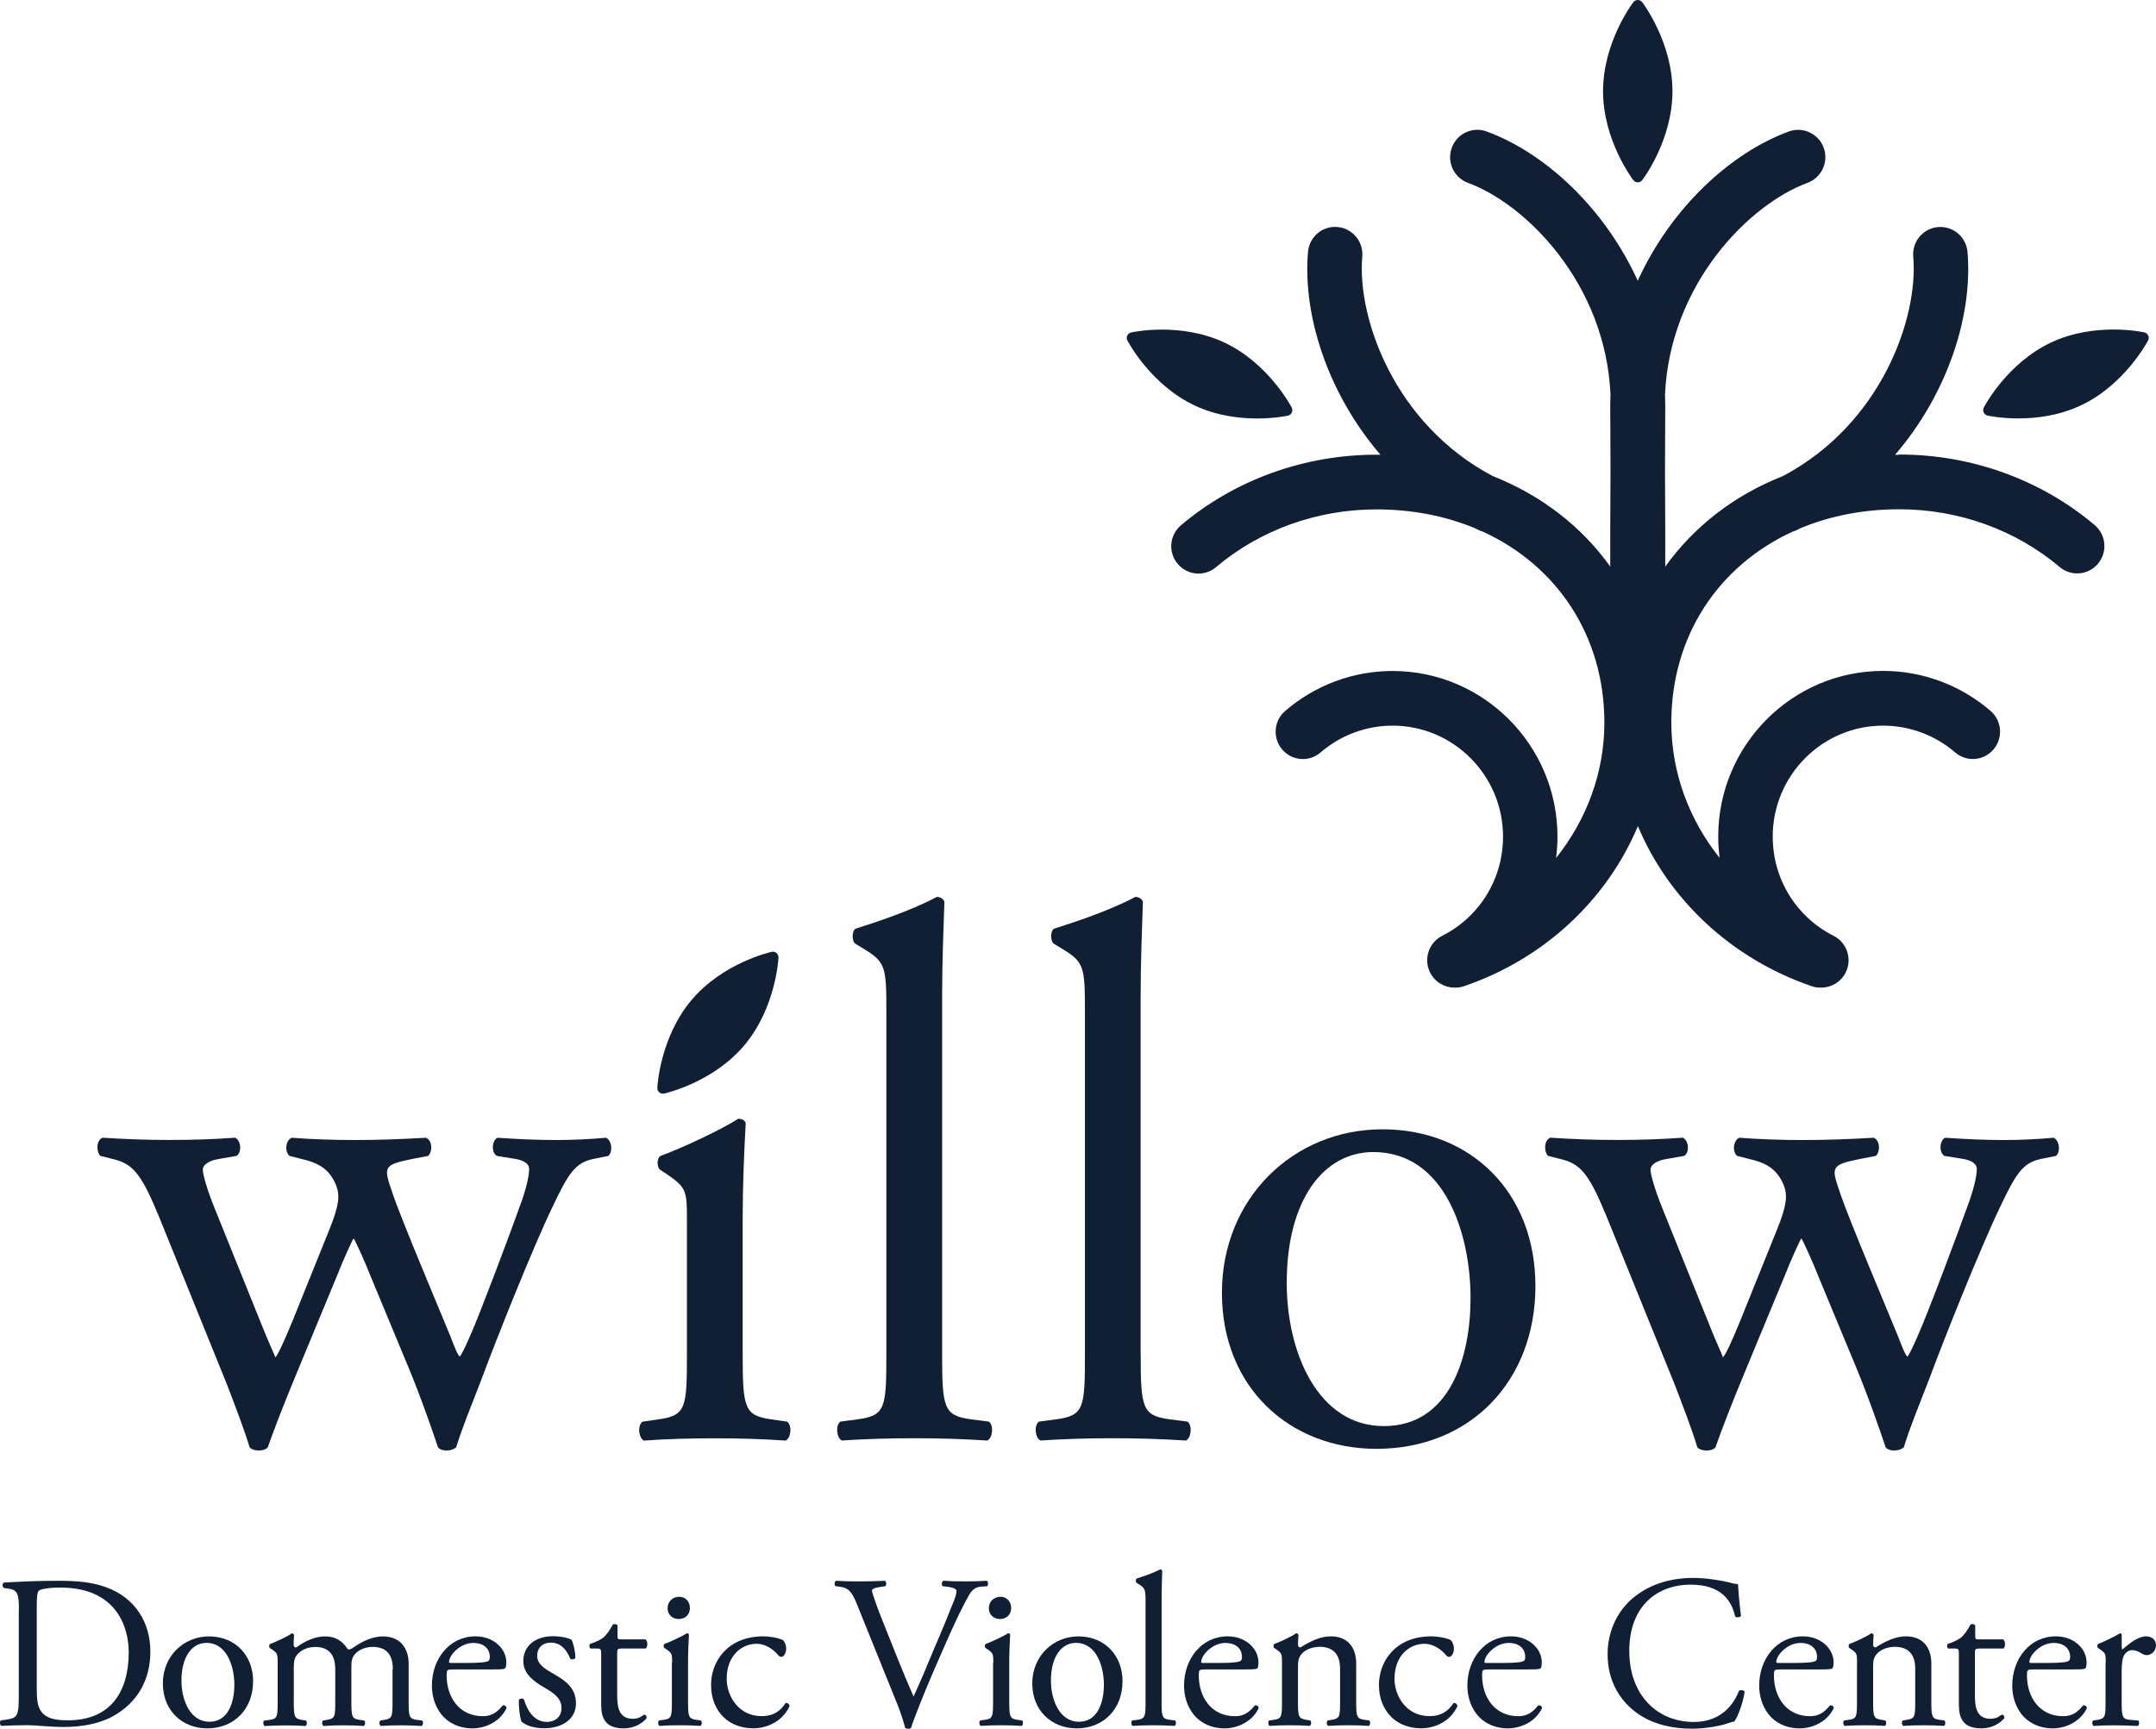 <svg width="106" height="85" viewBox="0 0 106 85" fill="none" xmlns="http://www.w3.org/2000/svg">
<path d="M0.93 79.151C0.93 78.401 0.877 78.176 0.43 78.111L0.193 78.08C0.11 78.026 0.097 77.855 0.203 77.811C1.11 77.758 1.974 77.724 2.879 77.724C3.783 77.724 4.532 77.789 5.225 78.045C6.664 78.57 7.392 79.791 7.392 81.206C7.392 82.62 6.742 83.735 5.524 84.4C4.831 84.775 3.957 84.913 3.134 84.913C2.792 84.913 2.45 84.891 2.152 84.869C1.841 84.847 1.586 84.825 1.393 84.825C0.946 84.825 0.56 84.835 0.06 84.856C-0.005 84.825 -0.024 84.653 0.038 84.588L0.284 84.556C0.902 84.472 0.924 84.344 0.924 83.217V79.144L0.93 79.151ZM1.807 82.976C1.807 83.545 1.838 83.888 2.021 84.144C2.257 84.475 2.661 84.585 3.333 84.585C5.403 84.585 6.329 83.223 6.329 81.231C6.329 80.05 5.763 78.058 2.969 78.058C2.341 78.058 1.999 78.142 1.912 78.208C1.828 78.273 1.807 78.542 1.807 79.023V82.976Z" fill="#111F35"/>
<path d="M12.442 82.677C12.442 84.016 11.525 84.981 10.192 84.981C8.964 84.981 8.007 84.113 8.007 82.773C8.007 81.434 9.02 80.459 10.279 80.459C11.538 80.459 12.445 81.359 12.445 82.677H12.442ZM10.149 80.778C9.446 80.778 8.921 81.452 8.921 82.633C8.921 83.607 9.359 84.656 10.298 84.656C11.236 84.656 11.522 83.67 11.522 82.845C11.522 81.936 11.159 80.778 10.145 80.778H10.149Z" fill="#111F35"/>
<path d="M19.314 82.077C19.314 81.349 18.994 80.975 18.323 80.975C17.919 80.975 17.586 81.156 17.437 81.349C17.309 81.512 17.275 81.618 17.275 81.993V83.632C17.275 84.403 17.297 84.51 17.679 84.563L17.903 84.594C17.978 84.647 17.956 84.831 17.881 84.863C17.561 84.841 17.253 84.831 16.877 84.831C16.501 84.831 16.206 84.841 15.908 84.863C15.833 84.831 15.811 84.647 15.886 84.594L16.079 84.563C16.473 84.497 16.483 84.403 16.483 83.632V82.08C16.483 81.362 16.163 80.978 15.501 80.978C15.062 80.978 14.764 81.171 14.605 81.362C14.5 81.49 14.444 81.63 14.444 81.974V83.635C14.444 84.407 14.466 84.504 14.848 84.566L15.04 84.597C15.115 84.65 15.093 84.835 15.019 84.866C14.73 84.844 14.422 84.835 14.049 84.835C13.676 84.835 13.347 84.844 13.014 84.866C12.94 84.835 12.918 84.65 12.992 84.597L13.247 84.566C13.642 84.513 13.651 84.407 13.651 83.635V81.758C13.651 81.34 13.651 81.287 13.362 81.093L13.266 81.028C13.222 80.987 13.222 80.868 13.275 80.834C13.521 80.747 14.13 80.469 14.341 80.309C14.385 80.309 14.438 80.331 14.459 80.384C14.438 80.631 14.438 80.79 14.438 80.887C14.438 80.95 14.481 81.006 14.556 81.006C14.96 80.715 15.463 80.459 15.973 80.459C16.483 80.459 16.806 80.653 17.104 81.093C17.201 81.115 17.275 81.071 17.372 81.006C17.797 80.706 18.32 80.459 18.823 80.459C19.678 80.459 20.091 81.049 20.091 81.79V83.632C20.091 84.403 20.113 84.51 20.495 84.563L20.75 84.594C20.825 84.647 20.803 84.831 20.728 84.863C20.377 84.841 20.066 84.831 19.693 84.831C19.32 84.831 19.022 84.841 18.724 84.863C18.649 84.831 18.627 84.647 18.702 84.594L18.895 84.563C19.289 84.497 19.299 84.403 19.299 83.632V82.08L19.314 82.077Z" fill="#111F35"/>
<path d="M22.248 82.086C21.971 82.086 21.959 82.108 21.959 82.377C21.959 83.457 22.587 84.382 23.731 84.382C24.082 84.382 24.38 84.275 24.713 83.857C24.818 83.826 24.893 83.888 24.905 83.985C24.554 84.713 23.787 84.981 23.23 84.981C22.537 84.981 21.993 84.681 21.682 84.272C21.362 83.854 21.235 83.351 21.235 82.879C21.235 81.562 22.099 80.456 23.379 80.456C24.296 80.456 24.893 81.09 24.893 81.73C24.893 81.88 24.871 81.968 24.849 82.008C24.818 82.074 24.669 82.083 24.222 82.083H22.248V82.086ZM22.907 81.765C23.696 81.765 23.93 81.721 24.017 81.659C24.048 81.637 24.082 81.593 24.082 81.456C24.082 81.156 23.88 80.781 23.261 80.781C22.643 80.781 22.09 81.359 22.077 81.712C22.077 81.733 22.077 81.765 22.152 81.765H22.91H22.907Z" fill="#111F35"/>
<path d="M28.116 80.65C28.212 80.887 28.287 81.228 28.287 81.518C28.243 81.593 28.085 81.615 28.032 81.549C27.852 81.078 27.532 80.765 27.093 80.765C26.655 80.765 26.41 81.034 26.41 81.418C26.41 81.858 26.857 82.093 27.23 82.308C27.796 82.63 28.318 82.995 28.318 83.754C28.318 84.569 27.572 84.975 26.783 84.975C26.282 84.975 25.909 84.869 25.642 84.653C25.558 84.45 25.493 83.926 25.515 83.57C25.567 83.504 25.707 83.495 25.76 83.56C25.94 84.151 26.282 84.663 26.891 84.663C27.274 84.663 27.606 84.438 27.606 83.976C27.606 83.482 27.18 83.217 26.786 82.989C26.167 82.636 25.729 82.261 25.729 81.671C25.729 80.89 26.369 80.45 27.18 80.45C27.628 80.45 28.023 80.556 28.119 80.644L28.116 80.65Z" fill="#111F35"/>
<path d="M30.537 81.059C30.357 81.059 30.344 81.09 30.344 81.315V83.32C30.344 83.941 30.419 84.51 31.125 84.51C31.23 84.51 31.327 84.488 31.414 84.457C31.51 84.425 31.647 84.307 31.681 84.307C31.765 84.307 31.808 84.425 31.787 84.488C31.594 84.713 31.212 84.981 30.668 84.981C29.751 84.981 29.558 84.466 29.558 83.823V81.368C29.558 81.078 29.549 81.056 29.334 81.056H29.036C28.971 81.012 28.961 80.897 29.005 80.831C29.316 80.734 29.58 80.594 29.689 80.497C29.828 80.369 30.03 80.078 30.136 79.866C30.189 79.844 30.317 79.844 30.36 79.919V80.403C30.36 80.597 30.369 80.606 30.553 80.606H31.737C31.864 80.703 31.843 80.993 31.746 81.056H30.54L30.537 81.059Z" fill="#111F35"/>
<path d="M33.045 81.755C33.045 81.337 33.045 81.284 32.756 81.09L32.66 81.025C32.616 80.984 32.616 80.865 32.669 80.831C32.915 80.743 33.524 80.466 33.766 80.306C33.819 80.306 33.863 80.328 33.872 80.372C33.85 80.747 33.828 81.262 33.828 81.699V83.629C33.828 84.4 33.85 84.507 34.233 84.56L34.456 84.591C34.531 84.644 34.509 84.828 34.435 84.859C34.114 84.838 33.807 84.828 33.431 84.828C33.055 84.828 32.728 84.838 32.427 84.859C32.352 84.828 32.331 84.644 32.405 84.591L32.629 84.56C33.024 84.507 33.033 84.4 33.033 83.629V81.752L33.045 81.755ZM33.919 79.057C33.919 79.432 33.651 79.604 33.365 79.604C33.036 79.604 32.822 79.369 32.822 79.079C32.822 78.726 33.089 78.51 33.397 78.51C33.704 78.51 33.919 78.757 33.919 79.057Z" fill="#111F35"/>
<path d="M38.494 80.64C38.578 80.715 38.652 80.887 38.652 81.068C38.652 81.262 38.547 81.465 38.416 81.465C38.363 81.465 38.31 81.443 38.267 81.39C38.031 81.1 37.639 80.822 37.201 80.822C36.455 80.822 35.728 81.412 35.728 82.545C35.728 83.382 36.303 84.379 37.443 84.379C38.062 84.379 38.382 84.101 38.627 83.735C38.714 83.713 38.808 83.788 38.82 83.885C38.456 84.678 37.658 84.978 37.039 84.978C36.474 84.978 35.951 84.797 35.578 84.432C35.205 84.066 34.96 83.542 34.96 82.845C34.96 81.687 35.771 80.456 37.539 80.456C37.785 80.456 38.202 80.509 38.487 80.637L38.494 80.64Z" fill="#111F35"/>
<path d="M42.139 78.891C41.894 78.292 41.735 78.067 41.275 78.014L41.083 77.992C41.008 77.927 41.017 77.777 41.104 77.724C41.415 77.745 41.754 77.755 42.214 77.755C42.674 77.755 43.056 77.745 43.504 77.724C43.578 77.767 43.6 77.927 43.526 77.992L43.367 78.014C42.963 78.067 42.876 78.133 42.867 78.217C42.888 78.323 43.069 78.904 43.401 79.719C43.892 80.962 44.383 82.196 44.915 83.417C45.244 82.711 45.704 81.605 45.937 81.037C46.258 80.309 46.749 79.098 46.929 78.635C47.013 78.411 47.025 78.292 47.025 78.217C47.025 78.142 46.919 78.058 46.544 78.014L46.351 77.992C46.276 77.927 46.298 77.767 46.373 77.724C46.671 77.745 47.078 77.755 47.482 77.755C47.833 77.755 48.166 77.745 48.517 77.724C48.592 77.767 48.592 77.939 48.539 77.992L48.219 78.014C47.964 78.036 47.802 78.164 47.666 78.389C47.367 78.891 46.951 79.76 46.472 80.853L45.897 82.171C45.471 83.157 44.968 84.4 44.787 84.969C44.756 84.991 44.713 85 44.669 85C44.617 85 44.564 84.991 44.508 84.969C44.39 84.519 44.209 83.994 44.017 83.545L42.139 78.895V78.891Z" fill="#111F35"/>
<path d="M48.837 81.755C48.837 81.337 48.837 81.284 48.548 81.09L48.452 81.025C48.408 80.984 48.408 80.865 48.461 80.831C48.707 80.743 49.316 80.466 49.558 80.306C49.611 80.306 49.655 80.328 49.664 80.372C49.642 80.747 49.62 81.262 49.62 81.699V83.629C49.62 84.4 49.642 84.507 50.025 84.56L50.248 84.591C50.323 84.644 50.301 84.828 50.227 84.859C49.906 84.838 49.599 84.828 49.223 84.828C48.846 84.828 48.517 84.838 48.219 84.859C48.144 84.828 48.122 84.644 48.197 84.591L48.421 84.56C48.815 84.507 48.825 84.4 48.825 83.629V81.752L48.837 81.755ZM49.714 79.057C49.714 79.432 49.446 79.604 49.16 79.604C48.831 79.604 48.617 79.369 48.617 79.079C48.617 78.726 48.884 78.51 49.191 78.51C49.499 78.51 49.714 78.757 49.714 79.057Z" fill="#111F35"/>
<path d="M55.187 82.677C55.187 84.016 54.27 84.981 52.937 84.981C51.709 84.981 50.752 84.113 50.752 82.773C50.752 81.434 51.765 80.459 53.024 80.459C54.282 80.459 55.19 81.359 55.19 82.677H55.187ZM52.893 80.778C52.191 80.778 51.669 81.452 51.669 82.633C51.669 83.607 52.107 84.656 53.045 84.656C53.984 84.656 54.273 83.67 54.273 82.845C54.273 81.936 53.91 80.778 52.896 80.778H52.893Z" fill="#111F35"/>
<path d="M57.108 83.629C57.108 84.4 57.129 84.507 57.512 84.56L57.77 84.591C57.844 84.644 57.822 84.828 57.748 84.859C57.397 84.838 57.086 84.828 56.713 84.828C56.34 84.828 56.007 84.838 55.69 84.859C55.616 84.828 55.594 84.644 55.669 84.591L55.914 84.56C56.309 84.507 56.321 84.4 56.321 83.629V78.785C56.321 78.154 56.309 78.089 55.989 77.895L55.883 77.83C55.83 77.799 55.83 77.649 55.883 77.614C56.15 77.527 56.651 77.368 57.036 77.165C57.08 77.165 57.123 77.186 57.142 77.23C57.129 77.552 57.111 78.089 57.111 78.561V83.629H57.108Z" fill="#111F35"/>
<path d="M59.227 82.086C58.951 82.086 58.938 82.108 58.938 82.377C58.938 83.457 59.566 84.382 60.71 84.382C61.061 84.382 61.359 84.275 61.692 83.857C61.798 83.826 61.872 83.888 61.885 83.985C61.533 84.713 60.766 84.981 60.209 84.981C59.516 84.981 58.972 84.681 58.662 84.272C58.342 83.854 58.214 83.351 58.214 82.879C58.214 81.562 59.078 80.456 60.359 80.456C61.276 80.456 61.872 81.09 61.872 81.73C61.872 81.88 61.85 81.968 61.832 82.008C61.801 82.074 61.652 82.083 61.204 82.083H59.23L59.227 82.086ZM59.889 81.765C60.679 81.765 60.912 81.721 60.999 81.659C61.03 81.637 61.061 81.593 61.061 81.456C61.061 81.156 60.859 80.781 60.24 80.781C59.622 80.781 59.069 81.359 59.056 81.712C59.056 81.733 59.056 81.765 59.131 81.765H59.889Z" fill="#111F35"/>
<path d="M63.029 81.755C63.029 81.337 63.028 81.284 62.739 81.09L62.643 81.025C62.599 80.984 62.599 80.865 62.656 80.831C62.901 80.743 63.507 80.466 63.721 80.306C63.765 80.306 63.818 80.328 63.84 80.381C63.818 80.628 63.818 80.787 63.818 80.884C63.818 80.946 63.861 81.003 63.936 81.003C64.383 80.725 64.887 80.456 65.428 80.456C66.314 80.456 66.677 81.068 66.677 81.787V83.629C66.677 84.4 66.699 84.507 67.084 84.56L67.317 84.591C67.392 84.644 67.37 84.828 67.296 84.859C66.976 84.838 66.665 84.828 66.292 84.828C65.919 84.828 65.59 84.838 65.3 84.859C65.226 84.828 65.204 84.644 65.279 84.591L65.481 84.56C65.875 84.494 65.885 84.4 65.885 83.629V82.033C65.885 81.421 65.608 80.971 64.884 80.971C64.477 80.971 64.126 81.143 63.976 81.346C63.837 81.527 63.815 81.677 63.815 81.99V83.629C63.815 84.4 63.837 84.497 64.222 84.56L64.415 84.591C64.489 84.644 64.468 84.828 64.393 84.859C64.104 84.838 63.796 84.828 63.423 84.828C63.05 84.828 62.718 84.838 62.422 84.859C62.348 84.828 62.326 84.644 62.401 84.591L62.624 84.56C63.019 84.507 63.029 84.4 63.029 83.629V81.752V81.755Z" fill="#111F35"/>
<path d="M71.321 80.64C71.408 80.715 71.482 80.887 71.482 81.068C71.482 81.262 71.377 81.465 71.249 81.465C71.196 81.465 71.144 81.443 71.1 81.39C70.864 81.1 70.472 80.822 70.034 80.822C69.288 80.822 68.561 81.412 68.561 82.545C68.561 83.382 69.136 84.379 70.279 84.379C70.898 84.379 71.218 84.101 71.464 83.735C71.547 83.713 71.644 83.788 71.656 83.885C71.293 84.678 70.494 84.978 69.875 84.978C69.31 84.978 68.788 84.797 68.415 84.432C68.042 84.066 67.796 83.542 67.796 82.845C67.796 81.687 68.607 80.456 70.376 80.456C70.621 80.456 71.038 80.509 71.324 80.637L71.321 80.64Z" fill="#111F35"/>
<path d="M73.154 82.086C72.878 82.086 72.868 82.108 72.868 82.377C72.868 83.457 73.496 84.382 74.64 84.382C74.991 84.382 75.29 84.275 75.622 83.857C75.728 83.826 75.802 83.888 75.815 83.985C75.464 84.713 74.696 84.981 74.14 84.981C73.447 84.981 72.903 84.681 72.592 84.272C72.272 83.854 72.144 83.351 72.144 82.879C72.144 81.562 73.008 80.456 74.286 80.456C75.203 80.456 75.802 81.09 75.802 81.73C75.802 81.88 75.781 81.968 75.759 82.008C75.728 82.074 75.579 82.083 75.128 82.083H73.154V82.086ZM73.816 81.765C74.606 81.765 74.839 81.721 74.926 81.659C74.957 81.637 74.988 81.593 74.988 81.456C74.988 81.156 74.786 80.781 74.168 80.781C73.549 80.781 72.996 81.359 72.984 81.712C72.984 81.733 72.984 81.765 73.058 81.765H73.816Z" fill="#111F35"/>
<path d="M80.381 78.495C81.161 77.883 82.152 77.583 83.262 77.583C83.837 77.583 84.648 77.702 85.148 77.839C85.276 77.87 85.35 77.892 85.447 77.883C85.459 78.129 85.512 78.804 85.596 79.457C85.543 79.532 85.381 79.541 85.307 79.479C85.148 78.751 84.67 77.914 83.122 77.914C81.49 77.914 80.104 78.954 80.104 81.171C80.104 83.389 81.521 84.666 83.271 84.666C84.648 84.666 85.254 83.766 85.499 83.132C85.574 83.079 85.736 83.101 85.776 83.176C85.701 83.735 85.425 84.441 85.266 84.644C85.139 84.666 85.011 84.71 84.893 84.75C84.66 84.835 83.893 84.997 83.209 84.997C82.249 84.997 81.332 84.803 80.552 84.279C79.697 83.688 79.038 82.714 79.038 81.331C79.038 80.141 79.573 79.123 80.381 78.492V78.495Z" fill="#111F35"/>
<path d="M87.504 82.086C87.228 82.086 87.215 82.108 87.215 82.377C87.215 83.457 87.843 84.382 88.984 84.382C89.335 84.382 89.633 84.275 89.966 83.857C90.071 83.826 90.146 83.888 90.158 83.985C89.807 84.713 89.04 84.981 88.483 84.981C87.79 84.981 87.246 84.681 86.939 84.272C86.618 83.854 86.491 83.351 86.491 82.879C86.491 81.562 87.355 80.456 88.635 80.456C89.552 80.456 90.149 81.09 90.149 81.73C90.149 81.88 90.127 81.968 90.106 82.008C90.075 82.074 89.925 82.083 89.478 82.083H87.504V82.086ZM88.163 81.765C88.953 81.765 89.186 81.721 89.273 81.659C89.304 81.637 89.335 81.593 89.335 81.456C89.335 81.156 89.133 80.781 88.514 80.781C87.896 80.781 87.339 81.359 87.33 81.712C87.33 81.733 87.33 81.765 87.405 81.765H88.163Z" fill="#111F35"/>
<path d="M91.302 81.755C91.302 81.337 91.302 81.284 91.016 81.09L90.92 81.025C90.876 80.984 90.876 80.865 90.932 80.831C91.178 80.743 91.784 80.466 91.998 80.306C92.042 80.306 92.095 80.328 92.116 80.381C92.095 80.628 92.095 80.787 92.095 80.884C92.095 80.946 92.138 81.003 92.213 81.003C92.66 80.725 93.161 80.456 93.705 80.456C94.59 80.456 94.954 81.068 94.954 81.787V83.629C94.954 84.4 94.976 84.507 95.358 84.56L95.594 84.591C95.669 84.644 95.647 84.828 95.573 84.859C95.252 84.838 94.942 84.828 94.569 84.828C94.196 84.828 93.866 84.838 93.577 84.859C93.503 84.828 93.481 84.644 93.555 84.591L93.757 84.56C94.152 84.494 94.162 84.4 94.162 83.629V82.033C94.162 81.421 93.885 80.971 93.161 80.971C92.757 80.971 92.402 81.143 92.253 81.346C92.113 81.527 92.092 81.677 92.092 81.99V83.629C92.092 84.4 92.113 84.497 92.496 84.56L92.688 84.591C92.763 84.644 92.741 84.828 92.667 84.859C92.377 84.838 92.07 84.828 91.697 84.828C91.324 84.828 90.991 84.838 90.693 84.859C90.618 84.828 90.597 84.644 90.671 84.591L90.895 84.56C91.29 84.507 91.299 84.4 91.299 83.629V81.752L91.302 81.755Z" fill="#111F35"/>
<path d="M97.288 81.059C97.108 81.059 97.096 81.09 97.096 81.315V83.32C97.096 83.941 97.17 84.51 97.876 84.51C97.981 84.51 98.078 84.488 98.165 84.457C98.258 84.425 98.398 84.307 98.432 84.307C98.519 84.307 98.559 84.425 98.538 84.488C98.345 84.713 97.963 84.981 97.419 84.981C96.502 84.981 96.309 84.466 96.309 83.823V81.368C96.309 81.078 96.297 81.056 96.085 81.056H95.787C95.722 81.012 95.712 80.897 95.756 80.831C96.064 80.734 96.331 80.594 96.44 80.497C96.58 80.369 96.782 80.078 96.887 79.866C96.94 79.844 97.067 79.844 97.111 79.919V80.403C97.111 80.597 97.12 80.606 97.304 80.606H98.488C98.615 80.703 98.594 80.993 98.5 81.056H97.294L97.288 81.059Z" fill="#111F35"/>
<path d="M99.942 82.086C99.666 82.086 99.656 82.108 99.656 82.377C99.656 83.457 100.284 84.382 101.428 84.382C101.779 84.382 102.078 84.275 102.41 83.857C102.516 83.826 102.59 83.888 102.603 83.985C102.252 84.713 101.484 84.981 100.928 84.981C100.235 84.981 99.691 84.681 99.38 84.272C99.06 83.854 98.932 83.351 98.932 82.879C98.932 81.562 99.796 80.456 101.074 80.456C101.991 80.456 102.587 81.09 102.587 81.73C102.587 81.88 102.566 81.968 102.544 82.008C102.513 82.074 102.364 82.083 101.913 82.083H99.939L99.942 82.086ZM100.604 81.765C101.394 81.765 101.627 81.721 101.714 81.659C101.745 81.637 101.779 81.593 101.779 81.456C101.779 81.156 101.577 80.781 100.959 80.781C100.34 80.781 99.787 81.359 99.775 81.712C99.775 81.733 99.775 81.765 99.849 81.765H100.608H100.604Z" fill="#111F35"/>
<path d="M103.529 81.755C103.529 81.337 103.529 81.284 103.24 81.09L103.144 81.025C103.1 80.984 103.1 80.865 103.153 80.831C103.399 80.743 103.964 80.466 104.232 80.306C104.284 80.316 104.315 80.338 104.315 80.381V81.003C104.315 81.056 104.328 81.09 104.347 81.1C104.719 80.787 105.127 80.456 105.521 80.456C105.789 80.456 106 80.628 106 80.887C106 81.24 105.711 81.38 105.543 81.38C105.437 81.38 105.385 81.349 105.307 81.306C105.145 81.199 104.987 81.134 104.838 81.134C104.667 81.134 104.539 81.231 104.452 81.349C104.347 81.499 104.312 81.808 104.312 82.174V83.632C104.312 84.403 104.334 84.532 104.738 84.563L105.124 84.594C105.198 84.647 105.176 84.831 105.102 84.863C104.601 84.841 104.291 84.831 103.918 84.831C103.545 84.831 103.212 84.841 102.935 84.863C102.861 84.831 102.839 84.647 102.914 84.594L103.116 84.563C103.51 84.497 103.52 84.403 103.52 83.632V81.755H103.529Z" fill="#111F35"/>
<path d="M80.52 8.966C80.607 8.966 80.688 8.925 80.741 8.857C80.803 8.779 82.227 6.87 82.227 4.485C82.227 2.099 80.8 0.187 80.741 0.109C80.688 0.041 80.607 0 80.52 0C80.433 0 80.356 0.041 80.303 0.109C80.241 0.187 78.814 2.095 78.814 4.485C78.814 6.874 80.241 8.779 80.303 8.857C80.356 8.925 80.436 8.966 80.52 8.966Z" fill="#111F35"/>
<path d="M105.615 16.495C105.577 16.417 105.509 16.361 105.422 16.342C105.326 16.32 103.004 15.827 100.85 16.836C98.696 17.844 97.577 19.949 97.534 20.037C97.493 20.115 97.493 20.202 97.528 20.28C97.565 20.358 97.633 20.415 97.717 20.433C97.817 20.455 100.138 20.949 102.292 19.94C104.446 18.931 105.565 16.826 105.612 16.739C105.652 16.664 105.655 16.57 105.618 16.495H105.615Z" fill="#111F35"/>
<path d="M63.324 20.436C63.408 20.418 63.476 20.361 63.513 20.284C63.547 20.205 63.547 20.115 63.507 20.04C63.461 19.949 62.345 17.848 60.188 16.839C58.034 15.83 55.712 16.324 55.616 16.345C55.532 16.364 55.46 16.42 55.423 16.498C55.386 16.576 55.389 16.667 55.429 16.742C55.476 16.829 56.592 18.934 58.749 19.943C60.903 20.952 63.224 20.458 63.321 20.436H63.324Z" fill="#111F35"/>
<path d="M93.369 22.36C93.301 22.36 93.235 22.363 93.17 22.363C95.806 19.297 96.996 15.434 96.732 12.386C96.667 11.645 96.017 11.099 95.28 11.165C94.544 11.23 94 11.883 94.065 12.623C94.326 15.627 92.496 20.849 87.653 23.41C85.266 24.349 83.287 25.886 81.872 27.86V26.111L81.86 23.191L81.872 19.965C81.872 19.774 81.866 19.584 81.86 19.393C82.118 13.903 86.046 10.025 88.865 8.991C89.558 8.735 89.916 7.963 89.664 7.267C89.409 6.571 88.642 6.212 87.949 6.464C85.123 7.501 82.18 10.171 80.52 13.803C78.861 10.171 75.921 7.501 73.092 6.464C72.399 6.208 71.628 6.568 71.377 7.267C71.122 7.963 71.479 8.738 72.175 8.991C74.994 10.025 78.926 13.903 79.181 19.39C79.175 19.581 79.168 19.774 79.168 19.968L79.181 23.188L79.168 26.114V27.857C77.754 25.883 75.771 24.346 73.388 23.406C68.545 20.846 66.715 15.624 66.976 12.62C67.041 11.88 66.497 11.227 65.76 11.161C65.018 11.096 64.374 11.642 64.309 12.382C64.042 15.43 65.235 19.294 67.871 22.36C67.802 22.36 67.737 22.357 67.669 22.357C64.123 22.357 60.71 23.591 58.062 25.827C57.496 26.305 57.422 27.154 57.9 27.722C58.376 28.291 59.221 28.366 59.787 27.885C61.953 26.055 64.753 25.046 67.672 25.046C69.437 25.046 71.072 25.374 72.514 25.97C72.595 26.011 72.676 26.055 72.76 26.092C72.809 26.114 72.859 26.127 72.909 26.142C76.548 27.813 78.879 31.261 78.879 35.53C78.879 37.981 78.009 40.305 76.505 42.185C76.548 41.841 76.573 41.491 76.573 41.135C76.573 36.645 72.937 32.991 68.468 32.991C66.528 32.991 64.651 33.69 63.184 34.958C62.624 35.442 62.559 36.292 63.041 36.854C63.523 37.416 64.368 37.481 64.927 36.997C65.91 36.148 67.165 35.679 68.468 35.679C71.46 35.679 73.897 38.128 73.897 41.135C73.897 43.209 72.75 45.08 70.904 46.013C70.245 46.347 69.978 47.156 70.311 47.818C70.547 48.287 71.016 48.559 71.507 48.559C71.516 48.559 71.523 48.559 71.532 48.559C71.538 48.559 71.544 48.559 71.554 48.559C71.697 48.559 71.843 48.537 71.986 48.487C75.955 47.128 79.019 44.211 80.527 40.62C82.034 44.211 85.099 47.128 89.067 48.487C89.21 48.537 89.356 48.559 89.499 48.559C89.506 48.559 89.512 48.559 89.521 48.559C89.531 48.559 89.54 48.559 89.546 48.559C90.037 48.559 90.507 48.287 90.743 47.818C91.075 47.156 90.808 46.347 90.149 46.013C88.303 45.08 87.156 43.212 87.156 41.135C87.156 38.128 89.59 35.679 92.583 35.679C93.882 35.679 95.141 36.148 96.123 36.994C96.682 37.478 97.528 37.416 98.009 36.851C98.491 36.288 98.429 35.439 97.866 34.955C96.399 33.687 94.522 32.987 92.583 32.987C88.113 32.987 84.477 36.641 84.477 41.132C84.477 41.485 84.502 41.835 84.545 42.181C83.041 40.301 82.171 37.978 82.171 35.526C82.171 31.254 84.502 27.81 88.141 26.136C88.191 26.12 88.241 26.108 88.29 26.086C88.374 26.045 88.455 26.005 88.536 25.964C89.981 25.368 91.613 25.04 93.378 25.04C96.294 25.04 99.094 26.048 101.263 27.878C101.829 28.356 102.674 28.284 103.15 27.713C103.625 27.145 103.551 26.295 102.985 25.817C100.337 23.581 96.925 22.348 93.378 22.348L93.369 22.36Z" fill="#111F35"/>
<path d="M7.746 59.66C6.894 57.578 6.45 57.203 5.524 56.981L4.93 56.831C4.744 56.644 4.709 56.085 5.042 55.938C6.192 56.013 7.227 56.05 8.34 56.05C9.452 56.05 10.562 56.013 11.563 55.938C11.858 56.088 11.895 56.647 11.637 56.831L10.786 56.981C10.267 57.056 9.971 57.278 9.971 57.503C9.971 57.727 10.155 58.433 10.565 59.439L12.862 65.135C13.197 65.991 13.53 66.662 13.53 66.737C13.642 66.662 13.937 66.031 14.382 64.951L16.197 60.447C16.678 59.255 16.716 58.774 16.529 58.286C16.197 57.468 15.64 57.168 14.826 56.984L14.232 56.834C13.975 56.609 14.049 56.053 14.344 55.941C15.271 56.016 16.455 56.053 17.418 56.053C18.568 56.053 19.678 56.016 20.936 55.941C21.269 56.053 21.269 56.65 21.048 56.834L20.271 56.984C18.789 57.281 18.863 57.393 19.308 58.696C19.715 59.923 21.717 64.651 22.124 65.657C22.344 66.216 22.494 66.625 22.605 66.7C22.68 66.625 22.866 66.253 23.125 65.657C23.606 64.576 25.089 60.632 25.645 59.067C25.94 58.212 26.015 57.727 26.015 57.468C26.015 57.243 25.791 57.059 25.35 56.984L24.424 56.834C24.128 56.647 24.2 56.053 24.461 55.941C25.536 56.016 26.462 56.053 27.389 56.053C28.091 56.053 28.983 56.016 29.797 55.941C30.096 56.091 30.13 56.65 29.909 56.834L29.17 56.984C28.281 57.172 27.948 57.69 27.168 59.33C26.167 61.416 24.39 65.881 23.687 67.78C23.168 69.12 22.724 70.2 22.425 71.168C22.276 71.281 22.13 71.318 21.944 71.318C21.794 71.318 21.645 71.281 21.536 71.168C21.316 70.497 20.647 68.561 20.017 67.074L18.239 62.793C17.981 62.121 17.424 60.894 17.387 60.894C17.35 60.894 16.831 62.05 16.573 62.718L14.646 67.371C13.978 68.973 13.462 70.313 13.163 71.168C13.051 71.281 12.902 71.318 12.719 71.318C12.57 71.318 12.386 71.281 12.274 71.168C12.051 70.388 11.46 68.861 11.162 68.08L7.755 59.667L7.746 59.66Z" fill="#111F35"/>
<path d="M33.773 60.032C33.773 58.58 33.773 58.396 32.772 57.724L32.439 57.503C32.29 57.353 32.29 56.944 32.477 56.831C33.328 56.535 35.442 55.566 36.293 55.007C36.48 55.007 36.629 55.082 36.663 55.232C36.589 56.535 36.514 58.321 36.514 59.848V66.55C36.514 69.229 36.589 69.601 37.922 69.788L38.699 69.901C38.96 70.088 38.885 70.719 38.624 70.831C37.512 70.756 36.439 70.719 35.143 70.719C33.847 70.719 32.697 70.756 31.662 70.831C31.401 70.719 31.33 70.085 31.588 69.901L32.365 69.788C33.735 69.601 33.773 69.229 33.773 66.55V60.032Z" fill="#111F35"/>
<path d="M46.32 66.547C46.32 69.226 46.394 69.598 47.728 69.785L48.617 69.897C48.874 70.085 48.8 70.716 48.542 70.828C47.321 70.753 46.245 70.716 44.949 70.716C43.653 70.716 42.503 70.753 41.394 70.828C41.136 70.716 41.061 70.082 41.319 69.897L42.17 69.785C43.541 69.598 43.578 69.226 43.578 66.547V49.72C43.578 47.525 43.541 47.3 42.432 46.632L42.062 46.407C41.875 46.294 41.875 45.773 42.062 45.663C42.988 45.367 44.728 44.808 46.062 44.099C46.211 44.099 46.36 44.174 46.432 44.324C46.394 45.442 46.32 47.3 46.32 48.94V66.547Z" fill="#111F35"/>
<path d="M56.082 66.547C56.082 69.226 56.157 69.598 57.49 69.785L58.379 69.897C58.637 70.085 58.565 70.716 58.304 70.828C57.083 70.753 56.007 70.716 54.711 70.716C53.415 70.716 52.265 70.753 51.156 70.828C50.898 70.716 50.823 70.082 51.081 69.897L51.933 69.785C53.303 69.598 53.341 69.226 53.341 66.547V49.72C53.341 47.525 53.303 47.3 52.191 46.632L51.821 46.407C51.634 46.294 51.634 45.773 51.821 45.663C52.747 45.367 54.488 44.808 55.821 44.099C55.97 44.099 56.119 44.174 56.191 44.324C56.154 45.442 56.079 47.3 56.079 48.94V66.547H56.082Z" fill="#111F35"/>
<path d="M75.489 63.233C75.489 67.886 72.303 71.237 67.672 71.237C63.411 71.237 60.076 68.221 60.076 63.567C60.076 58.914 63.594 55.526 67.967 55.526C72.34 55.526 75.489 58.652 75.489 63.23V63.233ZM67.523 56.644C65.077 56.644 63.262 58.989 63.262 63.083C63.262 66.472 64.781 70.119 68.039 70.119C71.296 70.119 72.3 66.697 72.3 63.83C72.3 60.666 71.041 56.644 67.519 56.644H67.523Z" fill="#111F35"/>
<path d="M78.92 59.66C78.068 57.578 77.624 57.203 76.698 56.981L76.107 56.831C75.921 56.644 75.883 56.085 76.219 55.938C77.369 56.013 78.407 56.05 79.516 56.05C80.626 56.05 81.739 56.013 82.74 55.938C83.035 56.088 83.072 56.647 82.814 56.831L81.963 56.981C81.444 57.056 81.148 57.278 81.148 57.503C81.148 57.727 81.335 58.433 81.742 59.439L84.039 65.135C84.371 65.991 84.704 66.662 84.704 66.737C84.816 66.662 85.111 66.031 85.555 64.951L87.371 60.447C87.852 59.255 87.889 58.774 87.703 58.286C87.371 57.468 86.814 57.168 86 56.984L85.406 56.834C85.148 56.609 85.223 56.053 85.518 55.941C86.444 56.016 87.629 56.053 88.592 56.053C89.742 56.053 90.855 56.016 92.113 55.941C92.446 56.053 92.446 56.65 92.225 56.834L91.445 56.984C89.963 57.281 90.037 57.393 90.482 58.696C90.889 59.923 92.89 64.651 93.297 65.657C93.518 66.216 93.667 66.625 93.779 66.7C93.854 66.625 94.04 66.253 94.298 65.657C94.78 64.576 96.263 60.632 96.819 59.067C97.117 58.212 97.189 57.727 97.189 57.468C97.189 57.243 96.968 57.059 96.524 56.984L95.597 56.834C95.302 56.647 95.374 56.053 95.635 55.941C96.71 56.016 97.636 56.053 98.562 56.053C99.268 56.053 100.157 56.016 100.971 55.941C101.27 56.091 101.307 56.65 101.083 56.834L100.343 56.984C99.454 57.172 99.122 57.69 98.342 59.33C97.341 61.416 95.563 65.881 94.858 67.78C94.339 69.12 93.894 70.2 93.599 71.168C93.45 71.281 93.301 71.318 93.117 71.318C92.968 71.318 92.819 71.281 92.71 71.168C92.489 70.497 91.821 68.561 91.193 67.074L89.416 62.793C89.158 62.121 88.601 60.894 88.564 60.894C88.527 60.894 88.008 62.05 87.75 62.718L85.823 67.371C85.154 68.973 84.638 70.313 84.34 71.168C84.228 71.281 84.082 71.318 83.896 71.318C83.746 71.318 83.563 71.281 83.451 71.168C83.231 70.388 82.637 68.861 82.339 68.08L78.929 59.667L78.92 59.66Z" fill="#111F35"/>
<path d="M37.941 46.8C38.024 46.782 38.111 46.8 38.177 46.86C38.242 46.916 38.276 47 38.273 47.084C38.27 47.184 38.133 49.564 36.598 51.391C35.066 53.215 32.75 53.746 32.651 53.768C32.567 53.786 32.48 53.764 32.414 53.708C32.349 53.652 32.315 53.571 32.318 53.483C32.321 53.383 32.458 51.004 33.993 49.177C35.529 47.353 37.841 46.822 37.937 46.8H37.941Z" fill="#111F35"/>
</svg>
